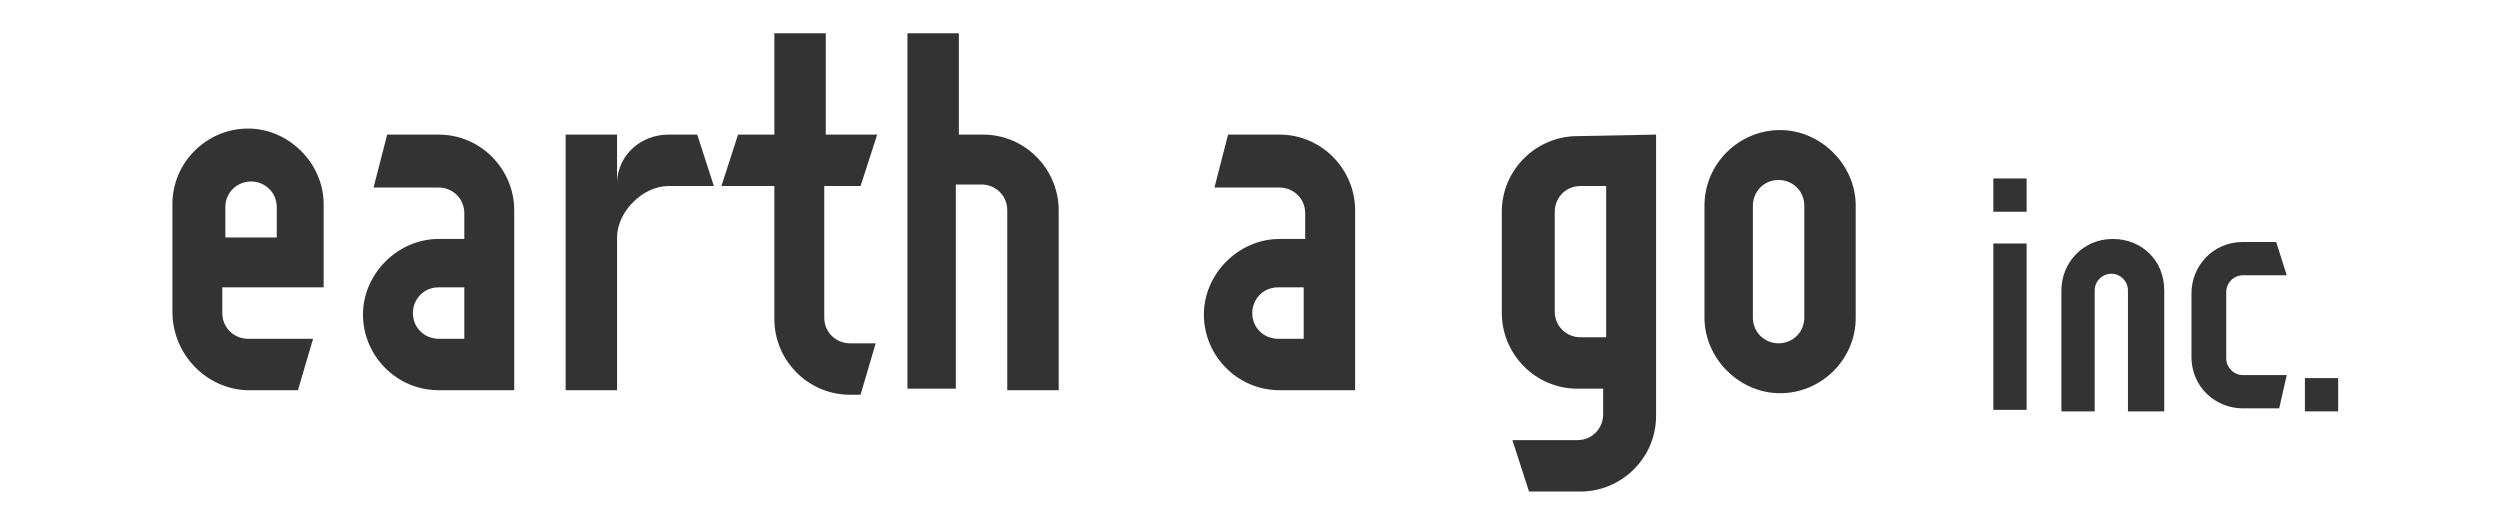 <?xml version="1.0" encoding="utf-8"?>
<!-- Generator: Adobe Illustrator 24.0.0, SVG Export Plug-In . SVG Version: 6.00 Build 0)  -->
<svg version="1.1" id="レイヤー_1" xmlns="http://www.w3.org/2000/svg" xmlns:xlink="http://www.w3.org/1999/xlink" x="0px"
	 y="0px" viewBox="0 0 165.3 34.6" style="enable-background:new 0 0 165.3 34.6;" xml:space="preserve">
<style type="text/css">
	.st0{fill:#333333;}
</style>
<g>
	<path class="st0" d="M11.4,20.6v-7.1c0-2.8,2.3-5,5-5s5,2.3,5,5V19h-6.7v1.7c0,1,0.8,1.7,1.7,1.7h4.3l-1,3.4h-3.4
		C13.7,25.7,11.4,23.5,11.4,20.6z M14.9,13.7v2h3.4v-2c0-1-0.8-1.7-1.7-1.7C15.7,12,14.9,12.7,14.9,13.7z"/>
	<path class="st0" d="M25.6,8.9H29c2.8,0,5,2.3,5,5v11.9h-5c-2.8,0-5-2.3-5-5s2.3-5,5-5h1.7v-1.7c0-1-0.8-1.7-1.7-1.7h-4.3L25.6,8.9
		z M30.7,22.3V19H29c-1,0-1.7,0.8-1.7,1.7c0,1,0.8,1.7,1.7,1.7H30.7L30.7,22.3z"/>
	<path class="st0" d="M46.1,8.9l1.1,3.4h-3c-1.7,0-3.4,1.7-3.4,3.4v10.1h-3.4V8.9h3.4V12c0.1-1.8,1.6-3.1,3.4-3.1
		C44.2,8.9,46.1,8.9,46.1,8.9z"/>
	<path class="st0" d="M51.1,12.3h-3.4l1.1-3.4h2.4V2.2h3.4v6.7H58l-1.1,3.4h-2.4V21c0,1,0.8,1.7,1.7,1.7h1.7l-1,3.4h-0.7
		c-2.8,0-5-2.3-5-5V12.3z"/>
	<path class="st0" d="M60,2.2h3.4v6.7H65c2.8,0,5,2.3,5,5v11.9h-3.4V13.9c0-1-0.8-1.7-1.7-1.7h-1.7v13.5H60C60,25.8,60,2.2,60,2.2z"
		/>
	<path class="st0" d="M81.2,8.9h3.4c2.8,0,5,2.3,5,5v11.9h-5c-2.8,0-5-2.3-5-5s2.3-5,5-5h1.7v-1.7c0-1-0.8-1.7-1.7-1.7h-4.3
		L81.2,8.9z M86.2,22.3V19h-1.7c-1,0-1.7,0.8-1.7,1.7c0,1,0.8,1.7,1.7,1.7H86.2L86.2,22.3z"/>
	<path class="st0" d="M109.5,8.9v18.6c0,2.8-2.3,5-5,5h-3.4l-1.1-3.4h4.3c1,0,1.7-0.8,1.7-1.7v-1.7h-1.7c-2.8,0-5-2.3-5-5v-6.7
		c0-2.8,2.3-5,5-5L109.5,8.9L109.5,8.9z M102.8,20.6c0,1,0.8,1.7,1.7,1.7h1.7V12.3h-1.7c-1,0-1.7,0.8-1.7,1.7V20.6z"/>
	<path class="st0" d="M122.7,21c0,2.8-2.3,5-5,5s-5-2.3-5-5v-7.4c0-2.8,2.3-5,5-5s5,2.3,5,5V21z M119.3,21v-7.4c0-1-0.8-1.7-1.7-1.7
		c-1,0-1.7,0.8-1.7,1.7V21c0,1,0.8,1.7,1.7,1.7C118.5,22.7,119.3,22,119.3,21z"/>
	<path class="st0" d="M131.8,11.8h2.2v2.2h-2.2V11.8z M131.8,16.1h2.2v11h-2.2V16.1z"/>
	<path class="st0" d="M142.9,27.2h-2.2v-8c0-0.6-0.5-1.1-1.1-1.1s-1.1,0.5-1.1,1.1v8h-2.2v-8c0-1.8,1.4-3.4,3.4-3.4
		c1.9,0,3.4,1.4,3.4,3.4v8H142.9z"/>
	<path class="st0" d="M144.9,19.4c0-1.8,1.4-3.4,3.4-3.4h2.2l0.7,2.2h-2.9c-0.6,0-1.1,0.5-1.1,1.1v4.4c0,0.6,0.5,1.1,1.1,1.1h2.9
		l-0.5,2.2h-2.4c-1.8,0-3.4-1.4-3.4-3.4L144.9,19.4L144.9,19.4z"/>
	<path class="st0" d="M152.4,25h2.2v2.2h-2.2V25z"/>
</g>
</svg>
